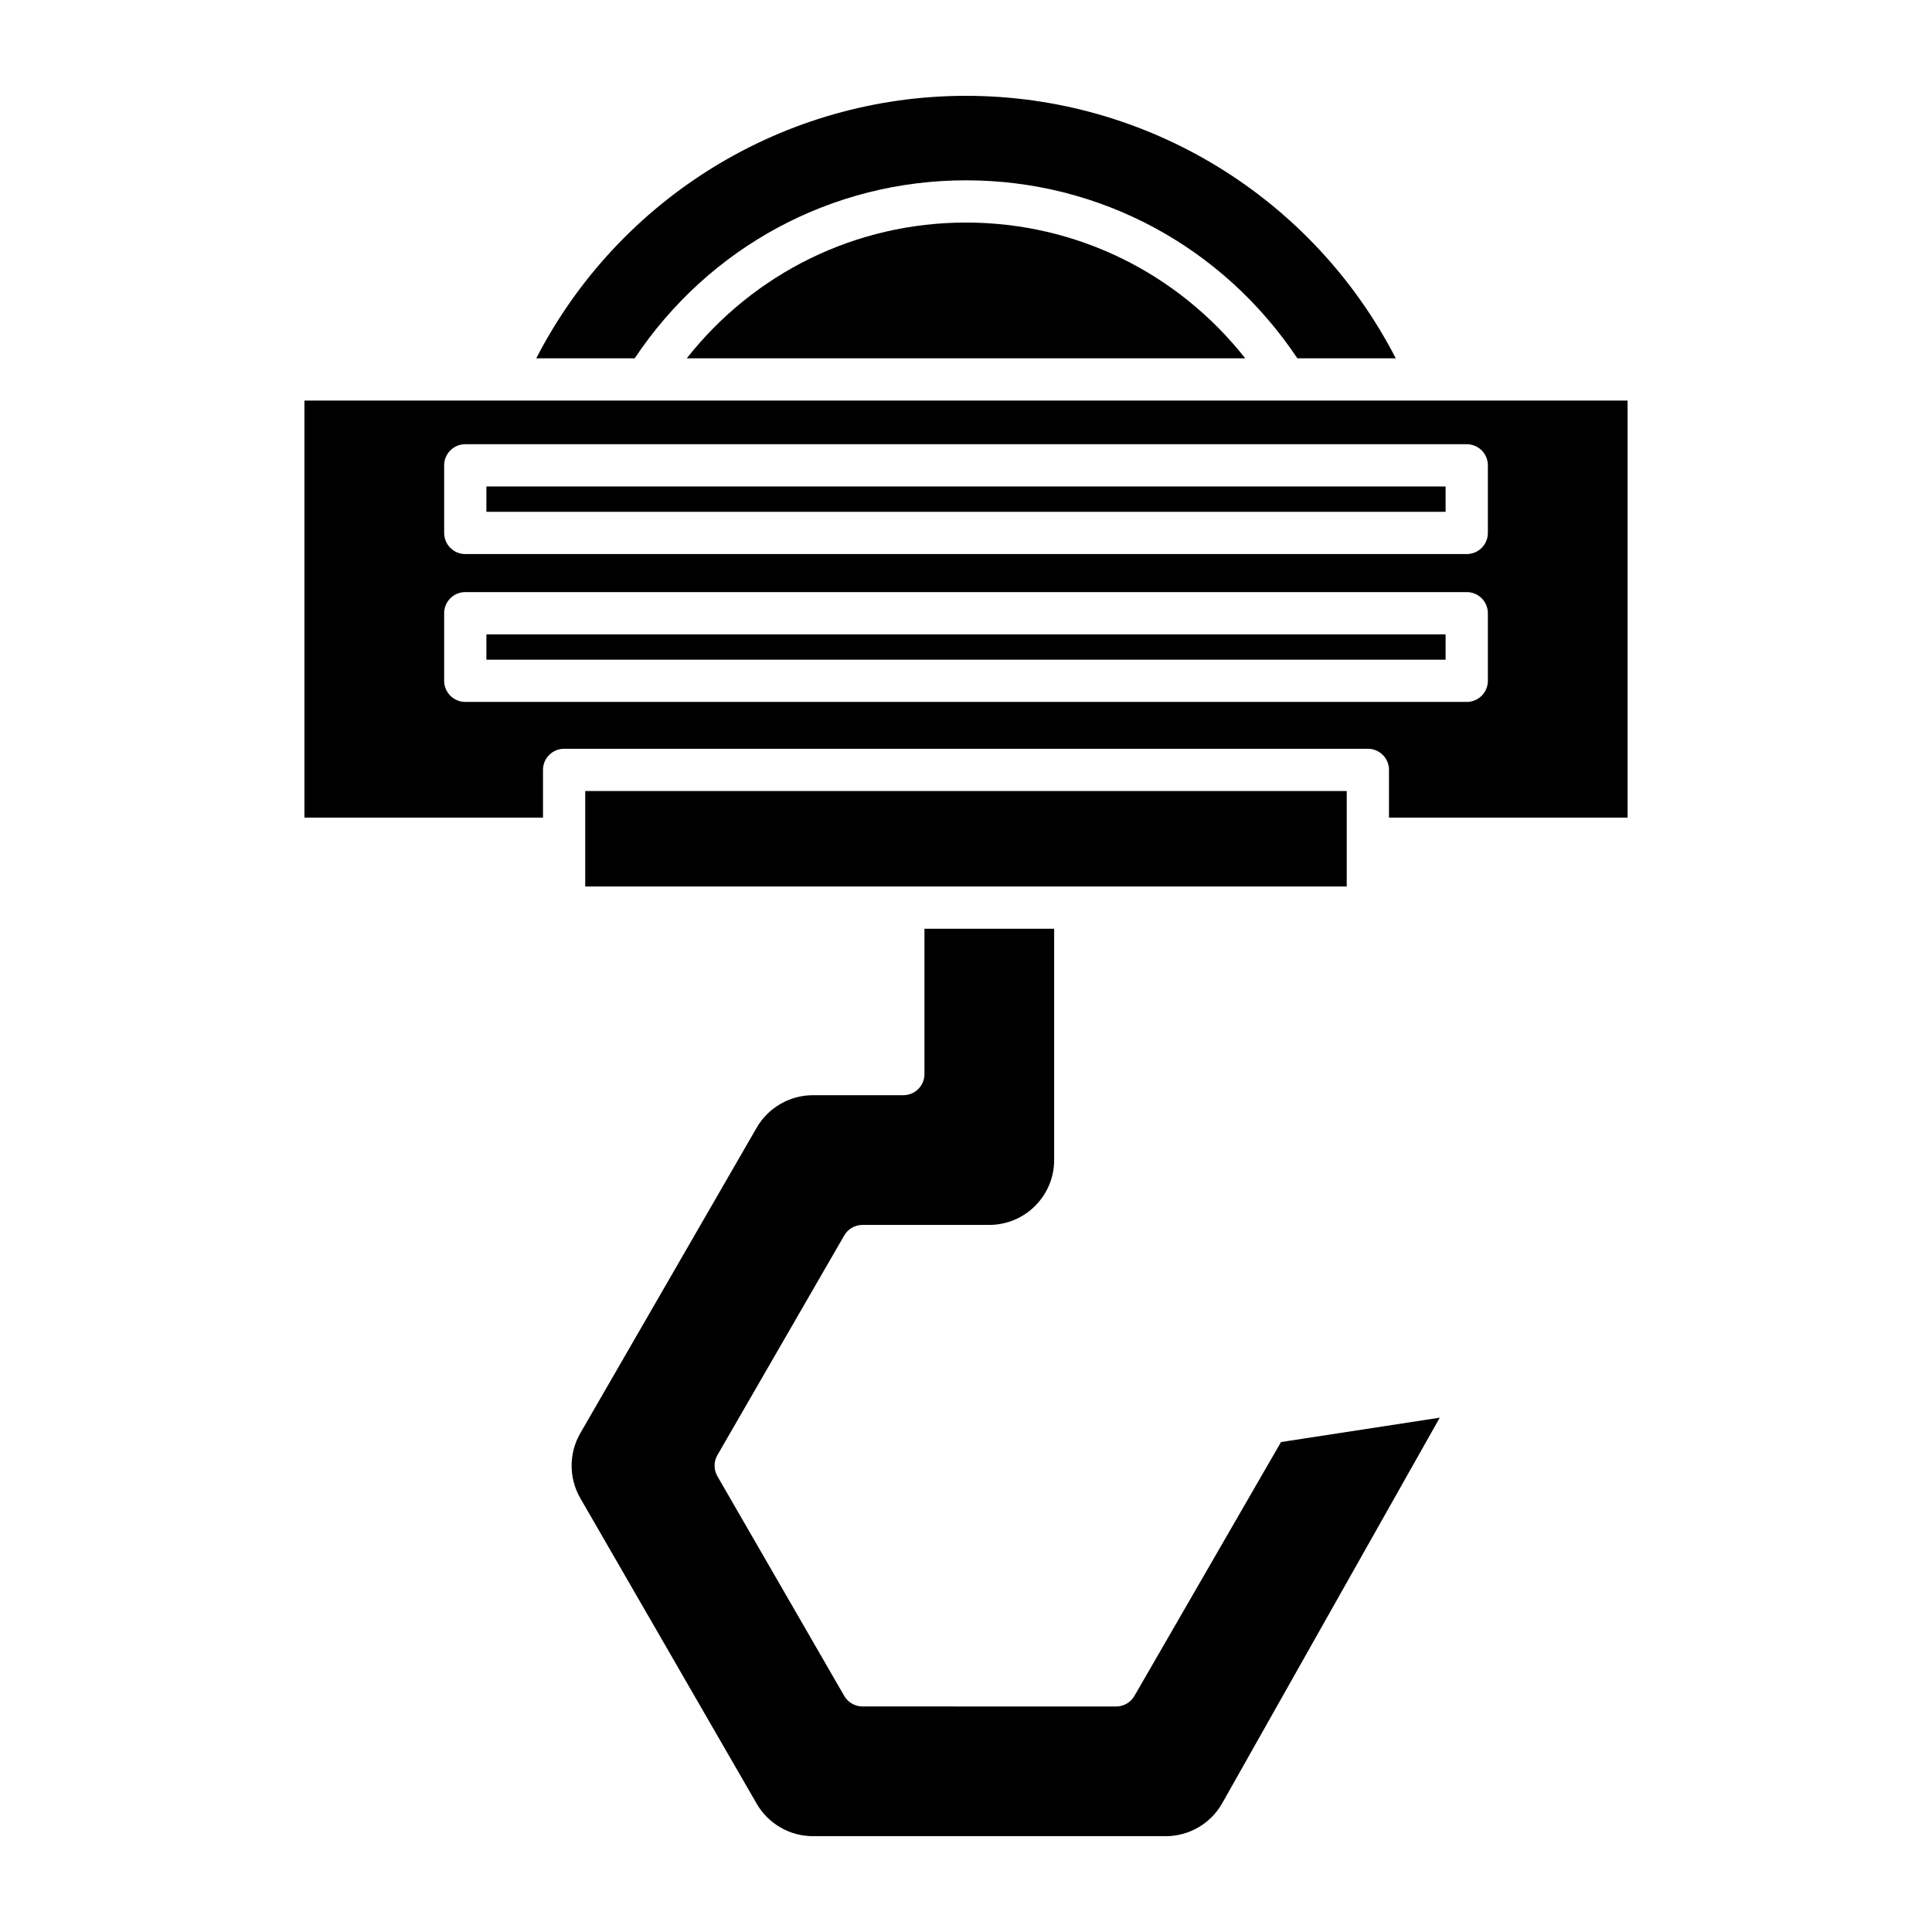 <?xml version="1.0" encoding="UTF-8"?>
<!-- Uploaded to: SVG Repo, www.svgrepo.com, Generator: SVG Repo Mixer Tools -->
<svg fill="#000000" width="800px" height="800px" version="1.1" viewBox="144 144 512 512" xmlns="http://www.w3.org/2000/svg">
 <g>
  <path d="m297.78 541.02 46.758 80.992c3.062 5.301 8.762 8.594 14.879 8.594l93.52 0.004c6.121 0 11.824-3.289 14.879-8.59l57.734-102.32-42.07 6.461-38.848 67.277c-1 1.734-2.848 2.801-4.848 2.801l-67.207-0.008c-2 0-3.848-1.066-4.848-2.801l-33.609-58.211c-1-1.734-1-3.863 0-5.598l33.609-58.207c1-1.734 2.848-2.801 4.848-2.801h33.602c9.473 0 17.184-7.711 17.184-17.188v-61.301h-34.371v38.52c0 3.09-2.504 5.598-5.598 5.598h-23.977c-6.117 0-11.82 3.293-14.879 8.594l-46.758 80.996c-3.059 5.301-3.059 11.883 0 17.184z"/>
  <path d="m299.09 353.63h201.81v25.301h-201.81z"/>
  <path d="m487.81 238.96h26.082c-21.906-42.523-65.699-69.566-113.89-69.566-48.199 0-91.988 27.047-113.89 69.566h26.082c19.75-29.578 52.316-47.176 87.812-47.176 35.492 0 68.059 17.598 87.812 47.176z"/>
  <path d="m326 238.96h148c-17.895-22.688-44.848-35.98-74-35.98s-56.109 13.293-74.004 35.98z"/>
  <path d="m272.9 272.92h254.2v6.715h-254.2z"/>
  <path d="m272.9 312.11h254.2v6.715h-254.2z"/>
  <path d="m287.9 348.03c0-3.09 2.504-5.598 5.598-5.598h213c3.094 0 5.598 2.508 5.598 5.598v12.652h63.223v-110.53h-52.531c-0.004 0-0.008 0.004-0.012 0.004-0.008 0-0.012-0.004-0.02-0.004h-298.08v110.53h63.223zm-26.195-80.707c0-3.09 2.504-5.598 5.598-5.598h265.4c3.094 0 5.598 2.508 5.598 5.598v17.91c0 3.09-2.504 5.598-5.598 5.598h-265.4c-3.094 0-5.598-2.508-5.598-5.598zm0 57.098v-17.91c0-3.09 2.504-5.598 5.598-5.598h265.4c3.094 0 5.598 2.508 5.598 5.598v17.91c0 3.09-2.504 5.598-5.598 5.598h-265.4c-3.094 0-5.598-2.508-5.598-5.598z"/>
 </g>
</svg>